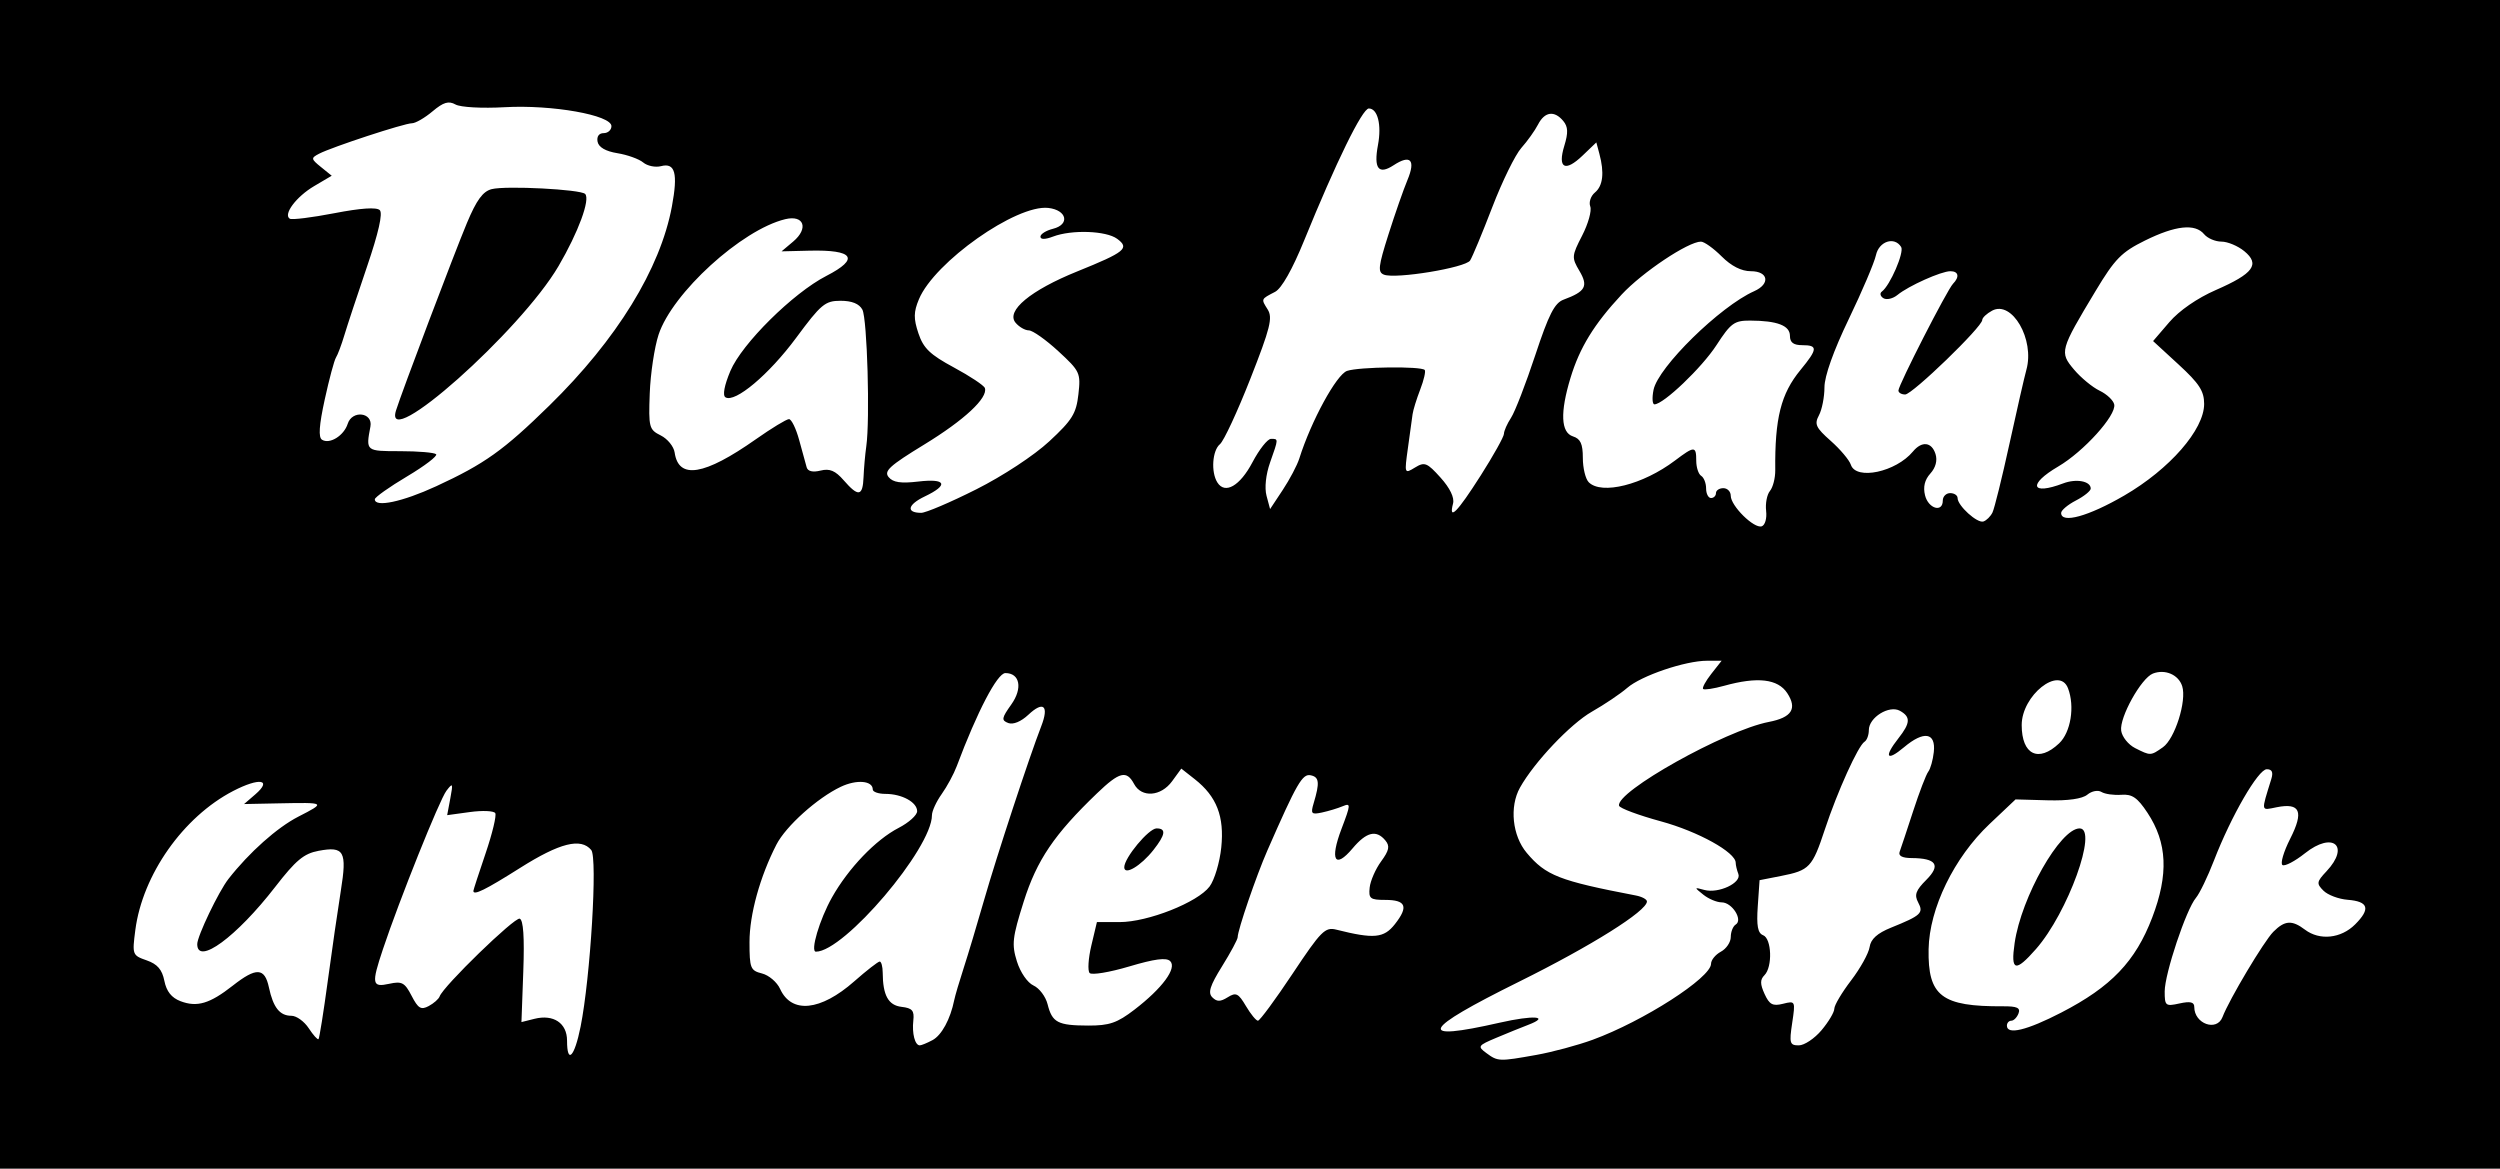 <?xml version="1.0" encoding="UTF-8" standalone="no"?>
<!-- Created with Inkscape (http://www.inkscape.org/) -->

<svg
   xmlns:dc="http://purl.org/dc/elements/1.1/"
   xmlns:cc="http://creativecommons.org/ns#"
   xmlns:rdf="http://www.w3.org/1999/02/22-rdf-syntax-ns#"
   xmlns:svg="http://www.w3.org/2000/svg"
   xmlns="http://www.w3.org/2000/svg"
   xmlns:sodipodi="http://sodipodi.sourceforge.net/DTD/sodipodi-0.dtd"
   xmlns:inkscape="http://www.inkscape.org/namespaces/inkscape"
   width="507"
   height="237"
   id="svg2"
   version="1.1"
   inkscape:version="0.48.3.1 r9886"
   sodipodi:docname="Neues Dokument 1">
  <defs
     id="defs4" />
  <sodipodi:namedview
     id="base"
     pagecolor="#ffffff"
     bordercolor="#666666"
     borderopacity="1.0"
     inkscape:pageopacity="0.0"
     inkscape:pageshadow="2"
     inkscape:zoom="1.4"
     inkscape:cx="299.3642"
     inkscape:cy="107.07145"
     inkscape:document-units="px"
     inkscape:current-layer="layer1"
     showgrid="false"
     fit-margin-top="0"
     fit-margin-left="0"
     fit-margin-right="0"
     fit-margin-bottom="0"
     inkscape:window-width="1385"
     inkscape:window-height="876"
     inkscape:window-x="55"
     inkscape:window-y="24"
     inkscape:window-maximized="1" />
  <g
     inkscape:label="Ebene 1"
     inkscape:groupmode="layer"
     id="layer1"
     transform="translate(-249.357,-688.148)">
    <path
       style="fill:#000000"
       d="m 249.357,806.648 0,-118.5 253.5,0 253.5,0 0,118.5 0,118.5 -253.5,0 -253.5,0 0,-118.5 z m 311.566,95.439 c 3.264,-0.584 8.409,-1.967 11.434,-3.075 10.277,-3.763 24,-12.576 24,-15.413 0,-0.759 0.9,-1.862 2,-2.451 1.1,-0.589 2,-1.928 2,-2.976 0,-1.048 0.451,-2.185 1.003,-2.526 1.518,-0.938 -0.735,-4.498 -2.847,-4.498 -0.976,0 -2.647,-0.698 -3.715,-1.552 -1.898,-1.518 -1.894,-1.539 0.194,-0.969 2.872,0.784 7.597,-1.433 6.904,-3.239 -0.296,-0.772 -0.539,-1.794 -0.539,-2.271 0,-2.12 -7.614,-6.337 -15.159,-8.397 -4.528,-1.236 -8.349,-2.658 -8.491,-3.16 -0.791,-2.794 21.549,-15.303 30.364,-17.002 4.657,-0.898 5.804,-2.69 3.738,-5.843 -1.892,-2.888 -6.024,-3.369 -12.796,-1.488 -2.114,0.587 -4.033,0.878 -4.264,0.647 -0.231,-0.231 0.519,-1.614 1.666,-3.073 l 2.087,-2.653 -2.958,0 c -4.413,0 -13.345,3.036 -16.187,5.503 -1.375,1.193 -4.6,3.365 -7.167,4.827 -4.344,2.474 -11.694,10.238 -14.583,15.406 -2.16,3.865 -1.551,9.753 1.369,13.223 3.877,4.607 6.579,5.663 22.131,8.647 1.238,0.237 2.25,0.781 2.25,1.207 0,1.939 -11.289,9.022 -25.966,16.292 -19.831,9.823 -20.938,12.171 -3.911,8.299 6.94,-1.578 10.387,-1.31 5.766,0.449 -1.314,0.5 -4.189,1.667 -6.389,2.593 -3.801,1.6 -3.903,1.756 -2.059,3.119 2.322,1.717 2.566,1.726 10.125,0.374 z m -193.829,-5.689 c 2.01,-10.052 3.474,-34.29 2.167,-35.866 -2.096,-2.526 -6.381,-1.45 -14.404,3.616 -7.11,4.49 -9.5,5.666 -9.5,4.675 0,-0.179 1.117,-3.609 2.483,-7.624 1.365,-4.014 2.246,-7.682 1.956,-8.15 -0.289,-0.468 -2.602,-0.567 -5.139,-0.219 l -4.613,0.632 0.639,-3.407 c 0.582,-3.105 0.512,-3.241 -0.791,-1.538 -1.398,1.828 -9.559,22.192 -12.876,32.13 -2.357,7.063 -2.226,7.783 1.281,7.013 2.566,-0.564 3.143,-0.254 4.534,2.437 1.328,2.568 1.908,2.915 3.473,2.078 1.033,-0.553 2.03,-1.434 2.216,-1.959 0.729,-2.062 15.202,-16.114 16.236,-15.764 0.739,0.25 0.978,3.758 0.727,10.673 l -0.374,10.301 2.644,-0.664 c 3.854,-0.967 6.603,0.873 6.603,4.42 0,4.891 1.509,3.355 2.737,-2.785 z m 71.376,2.689 c 1.85,-0.99 3.619,-4.242 4.398,-8.089 0.184,-0.907 1.045,-3.832 1.913,-6.5 0.868,-2.668 2.74,-8.9 4.158,-13.85 2.54,-8.861 9.139,-28.93 11.579,-35.212 1.624,-4.183 0.46,-5.221 -2.615,-2.332 -1.477,1.387 -3.088,2.051 -4.067,1.675 -1.433,-0.55 -1.362,-0.988 0.611,-3.758 2.338,-3.283 1.756,-6.372 -1.2,-6.372 -1.632,0 -5.717,7.821 -9.861,18.881 -0.594,1.584 -1.968,4.129 -3.054,5.654 -1.086,1.526 -1.975,3.455 -1.975,4.287 0,6.737 -17.803,27.678 -23.53,27.678 -1.195,0 0.734,-6.514 3.256,-11 3.332,-5.925 8.874,-11.705 13.523,-14.105 2.062,-1.065 3.75,-2.586 3.75,-3.38 0,-1.824 -3.094,-3.515 -6.434,-3.515 -1.411,0 -2.566,-0.402 -2.566,-0.893 0,-1.798 -3.268,-2.074 -6.486,-0.547 -4.76,2.259 -11.128,7.976 -13.05,11.716 -3.343,6.505 -5.463,14.179 -5.463,19.772 0,5.304 0.19,5.783 2.534,6.371 1.394,0.35 3.046,1.759 3.671,3.132 2.318,5.087 8.195,4.489 15.031,-1.529 2.514,-2.213 4.839,-4.023 5.167,-4.023 0.328,0 0.603,1.012 0.61,2.25 0.028,4.62 1.14,6.631 3.838,6.943 2.157,0.25 2.597,0.764 2.372,2.768 -0.295,2.63 0.332,5.038 1.31,5.038 0.328,0 1.489,-0.477 2.579,-1.061 z m 180.298,-2.016 c 1.424,-1.692 2.589,-3.652 2.589,-4.356 0,-0.704 1.533,-3.287 3.407,-5.741 1.874,-2.454 3.561,-5.5 3.75,-6.77 0.24,-1.613 1.552,-2.798 4.358,-3.932 6.109,-2.471 6.639,-2.967 5.481,-5.132 -0.805,-1.504 -0.471,-2.426 1.643,-4.54 3.013,-3.013 2.07,-4.409 -2.996,-4.437 -1.86,-0.01 -2.696,-0.451 -2.396,-1.265 0.253,-0.688 1.486,-4.4 2.74,-8.25 1.254,-3.85 2.636,-7.455 3.071,-8.012 0.435,-0.557 0.938,-2.341 1.117,-3.964 0.439,-3.983 -2.003,-4.38 -6.041,-0.982 -3.538,2.977 -4.142,2.011 -1.133,-1.814 2.442,-3.105 2.511,-4.342 0.308,-5.575 -2.172,-1.215 -6.308,1.344 -6.308,3.904 0,1.004 -0.393,2.069 -0.874,2.366 -1.293,0.799 -5.515,10.13 -8.034,17.752 -2.557,7.74 -3.12,8.338 -8.922,9.476 l -4.33,0.849 -0.366,5.302 c -0.273,3.954 10e-4,5.443 1.08,5.857 1.75,0.671 1.944,6.443 0.273,8.114 -0.897,0.897 -0.891,1.791 0.025,3.802 0.983,2.157 1.655,2.515 3.74,1.991 2.509,-0.63 2.533,-0.58 1.861,3.898 -0.617,4.111 -0.491,4.536 1.344,4.536 1.114,0 3.19,-1.385 4.614,-3.077 z m -302.941,-9.966 c 0.853,-6.301 2.044,-14.536 2.648,-18.299 1.286,-8.018 0.69,-9.087 -4.516,-8.11 -2.985,0.56 -4.606,1.909 -8.793,7.32 -7.848,10.142 -15.809,15.983 -15.809,11.6 0,-1.612 4.34,-10.672 6.334,-13.222 4.195,-5.366 9.866,-10.421 14.166,-12.628 5.629,-2.888 5.623,-2.891 -4,-2.698 l -7,0.141 2.272,-1.958 c 3.526,-3.039 0.842,-3.453 -4.484,-0.692 -10.135,5.255 -18.383,16.978 -19.844,28.203 -0.651,5.001 -0.6,5.136 2.3,6.147 2.175,0.758 3.131,1.865 3.589,4.153 0.429,2.145 1.452,3.434 3.278,4.128 3.353,1.275 5.928,0.51 10.581,-3.143 4.792,-3.763 6.482,-3.682 7.345,0.351 0.873,4.084 2.195,5.75 4.563,5.75 1.02,0 2.601,1.139 3.513,2.531 0.912,1.392 1.804,2.385 1.983,2.207 0.178,-0.178 1.022,-5.48 1.875,-11.781 z m 351.582,6.379 c 10.093,-5.207 15.015,-10.351 18.414,-19.245 3.354,-8.777 3.064,-15.181 -0.96,-21.263 -2.038,-3.079 -3.107,-3.814 -5.307,-3.646 -1.515,0.115 -3.324,-0.142 -4.02,-0.572 -0.705,-0.436 -1.972,-0.195 -2.863,0.544 -1.024,0.85 -3.925,1.261 -8.079,1.146 l -6.482,-0.18 -5.288,5.001 c -7.185,6.795 -12.201,17.106 -12.347,25.379 -0.168,9.506 2.622,11.646 15.09,11.574 2.862,-0.017 3.579,0.315 3.143,1.452 -0.311,0.811 -0.967,1.474 -1.459,1.474 -0.491,0 -0.893,0.45 -0.893,1 0,1.933 4.018,0.964 11.052,-2.664 z m -9.484,-14.086 c 1.357,-9.336 9.245,-23.25 13.18,-23.25 3.791,0 -2.398,17.115 -8.844,24.457 -4.206,4.79 -5.169,4.522 -4.336,-1.207 z m -178.489,13.5 c 5.644,-4.331 8.653,-8.418 7.239,-9.831 -0.768,-0.768 -3.15,-0.458 -8.319,1.081 -3.984,1.186 -7.594,1.784 -8.022,1.329 -0.429,-0.456 -0.272,-2.966 0.349,-5.579 l 1.128,-4.75 4.603,0 c 5.723,0 15.835,-3.998 18.245,-7.213 0.991,-1.322 2.058,-4.883 2.371,-7.912 0.65,-6.297 -0.922,-10.353 -5.369,-13.851 l -2.736,-2.152 -1.868,2.564 c -2.261,3.104 -6.188,3.391 -7.701,0.564 -1.525,-2.849 -2.96,-2.493 -7.5,1.862 -8.7,8.345 -12.229,13.555 -14.894,21.991 -2.302,7.287 -2.457,8.657 -1.375,12.124 0.694,2.223 2.145,4.33 3.366,4.886 1.18,0.538 2.465,2.247 2.854,3.798 0.932,3.715 2.058,4.306 8.221,4.325 4.313,0.013 5.876,-0.525 9.407,-3.235 z m -2.079,-28.87 c 0,-1.909 4.964,-7.88 6.551,-7.88 1.997,0 1.815,1.265 -0.628,4.371 -2.558,3.252 -5.922,5.245 -5.922,3.508 z m 222.729,30.37 c 1.355,-3.556 8.413,-15.393 10.311,-17.29 2.318,-2.318 3.773,-2.416 6.401,-0.428 2.983,2.256 7.313,1.805 10.178,-1.06 3.173,-3.173 2.721,-4.662 -1.52,-4.995 -1.822,-0.143 -4.027,-0.975 -4.9,-1.848 -1.45,-1.45 -1.397,-1.79 0.606,-3.922 4.861,-5.174 1.303,-8.164 -4.359,-3.664 -2.027,1.611 -4.077,2.686 -4.556,2.39 -0.479,-0.296 0.224,-2.7 1.563,-5.341 2.809,-5.543 2.033,-7.338 -2.757,-6.38 -3.248,0.65 -3.169,1.065 -1.08,-5.711 0.431,-1.397 0.156,-2 -0.914,-2 -1.731,0 -7.226,9.496 -10.705,18.5 -1.275,3.3 -2.922,6.711 -3.66,7.581 -1.975,2.327 -6.338,15.393 -6.338,18.98 0,2.922 0.17,3.061 3,2.439 2.202,-0.484 3,-0.292 3,0.721 0,3.422 4.581,5.045 5.729,2.029 z m -188.583,-8.798 c 5.77,-8.671 6.584,-9.49 8.854,-8.919 7.639,1.921 9.646,1.734 11.883,-1.11 2.806,-3.567 2.264,-4.922 -1.969,-4.922 -3.046,0 -3.385,-0.269 -3.146,-2.5 0.148,-1.375 1.193,-3.764 2.324,-5.309 1.633,-2.232 1.81,-3.105 0.859,-4.25 -1.84,-2.217 -3.836,-1.732 -6.655,1.619 -3.588,4.264 -4.651,2.379 -2.238,-3.969 1.894,-4.985 1.91,-5.288 0.235,-4.586 -0.986,0.414 -2.875,0.985 -4.198,1.27 -2.146,0.462 -2.328,0.26 -1.686,-1.879 1.254,-4.181 1.135,-5.31 -0.601,-5.67 -1.686,-0.349 -2.783,1.555 -8.796,15.274 -2.247,5.127 -6.013,16.127 -6.013,17.564 0,0.442 -1.426,3.097 -3.169,5.901 -2.456,3.95 -2.9,5.366 -1.975,6.291 0.925,0.925 1.628,0.922 3.124,-0.012 1.68,-1.049 2.158,-0.82 3.691,1.775 0.968,1.639 2.067,2.98 2.441,2.98 0.374,0 3.54,-4.297 7.034,-9.548 z M 666.949,838.898 c 2.365,-2.242 3.212,-7.492 1.801,-11.168 -1.769,-4.611 -9.393,1.442 -9.393,7.458 0,6.023 3.399,7.684 7.592,3.71 z m 21.044,0.793 c 2.425,-1.698 4.86,-9.406 3.914,-12.387 -0.74,-2.332 -3.466,-3.509 -5.935,-2.561 -2.38,0.913 -6.823,8.914 -6.439,11.595 0.178,1.243 1.449,2.828 2.824,3.521 3.143,1.584 3.134,1.585 5.636,-0.168 z m -80.464,-47.933 c -0.181,-1.494 0.168,-3.314 0.775,-4.045 0.607,-0.731 1.091,-2.62 1.075,-4.197 -0.103,-10.554 1.144,-15.509 5.12,-20.345 3.503,-4.262 3.557,-5.022 0.359,-5.022 -1.782,0 -2.5,-0.541 -2.5,-1.883 0,-2.098 -2.562,-3.082 -8.082,-3.103 -3.203,-0.012 -3.923,0.513 -6.81,4.968 -2.966,4.577 -10.759,12.018 -12.587,12.018 -0.425,0 -0.508,-1.322 -0.185,-2.937 0.92,-4.601 13.506,-16.941 20.413,-20.013 3.318,-1.476 2.89,-4.05 -0.673,-4.05 -1.915,0 -3.958,-1.035 -5.923,-3 -1.65,-1.65 -3.542,-3 -4.205,-3 -2.572,0 -11.867,6.206 -16.084,10.739 -5.601,6.02 -8.504,10.753 -10.37,16.904 -2.127,7.01 -1.954,11.076 0.505,11.856 1.529,0.485 2,1.513 2,4.367 0,2.053 0.54,4.273 1.2,4.933 2.611,2.611 10.986,0.504 17.483,-4.398 3.963,-2.99 4.317,-2.987 4.317,0.039 0,1.343 0.45,2.719 1,3.059 0.55,0.34 1,1.491 1,2.559 0,1.068 0.45,1.941 1,1.941 0.55,0 1,-0.45 1,-1 0,-0.55 0.675,-1 1.5,-1 0.825,0 1.5,0.695 1.5,1.545 0,2.051 4.728,6.713 6.278,6.191 0.681,-0.229 1.076,-1.614 0.893,-3.127 z m 45.901,0.331 c 0.394,-0.792 1.944,-7.065 3.446,-13.94 1.502,-6.875 3.045,-13.625 3.43,-15 1.723,-6.152 -2.912,-14.16 -6.946,-12.001 -1.101,0.589 -2.003,1.441 -2.003,1.892 0,1.4 -14.183,15.11 -15.631,15.11 -0.753,0 -1.369,-0.362 -1.369,-0.805 0,-1.094 9.899,-20.454 11.068,-21.645 1.375,-1.401 1.135,-2.55 -0.534,-2.55 -1.854,0 -8.497,2.98 -10.721,4.808 -0.928,0.763 -2.213,1.062 -2.857,0.665 -0.643,-0.398 -0.784,-1.004 -0.313,-1.348 1.65,-1.203 4.574,-7.965 3.909,-9.04 -1.353,-2.19 -4.497,-1.166 -5.112,1.665 -0.328,1.512 -2.812,7.35 -5.519,12.972 -3.087,6.411 -4.922,11.562 -4.922,13.816 0,1.977 -0.502,4.533 -1.117,5.681 -0.965,1.804 -0.642,2.506 2.386,5.184 1.926,1.704 3.765,3.885 4.085,4.848 1.064,3.195 9.141,1.473 12.591,-2.684 1.805,-2.175 3.796,-1.955 4.577,0.506 0.417,1.315 0.033,2.761 -1.051,3.96 -1.148,1.269 -1.5,2.721 -1.071,4.428 0.68,2.711 3.599,3.554 3.599,1.04 0,-0.825 0.675,-1.5 1.5,-1.5 0.825,0 1.5,0.45 1.5,1 0,1.55 3.991,5.17 5.241,4.753 0.614,-0.205 1.438,-1.02 1.832,-1.812 z m 26.71,-3.436 c 9.23,-5.363 16.218,-13.371 16.218,-18.586 0,-2.613 -0.991,-4.142 -5.177,-7.991 l -5.177,-4.76 3.291,-3.834 c 2.011,-2.343 5.677,-4.876 9.427,-6.513 7.648,-3.338 9.025,-5.218 5.776,-7.884 -1.298,-1.066 -3.381,-1.937 -4.628,-1.937 -1.247,0 -2.827,-0.675 -3.512,-1.5 -1.832,-2.207 -5.796,-1.784 -11.999,1.282 -4.773,2.359 -6.094,3.708 -10.01,10.218 -7.241,12.04 -7.347,12.424 -4.383,15.947 1.395,1.657 3.735,3.588 5.201,4.291 1.466,0.703 2.798,1.964 2.96,2.803 0.425,2.207 -6.208,9.546 -11.353,12.561 -6.22,3.645 -5.55,5.92 1.01,3.426 2.652,-1.008 5.574,-0.456 5.574,1.053 0,0.477 -1.35,1.565 -3,2.419 -1.65,0.853 -3,1.99 -3,2.526 0,2.218 5.524,0.696 12.782,-3.521 z M 447.311,787.405 c 5.437,-2.736 11.744,-6.882 14.845,-9.758 4.65,-4.313 5.461,-5.623 5.901,-9.526 0.49,-4.344 0.326,-4.694 -4.072,-8.749 -2.52,-2.323 -5.212,-4.224 -5.982,-4.224 -0.77,0 -1.982,-0.702 -2.694,-1.559 -1.991,-2.399 3.029,-6.563 12.549,-10.412 9.695,-3.919 10.639,-4.692 8.059,-6.597 -2.228,-1.645 -9.223,-1.891 -12.994,-0.457 -1.618,0.615 -2.565,0.622 -2.565,0.019 0,-0.526 1.148,-1.244 2.55,-1.596 3.476,-0.873 2.822,-3.796 -0.946,-4.228 -6.479,-0.742 -23.095,10.975 -26.241,18.503 -1.093,2.615 -1.112,3.92 -0.105,6.933 1.01,3.021 2.35,4.308 7.197,6.92 3.276,1.765 6.1,3.643 6.277,4.172 0.663,1.99 -4.166,6.487 -12.309,11.463 -7.042,4.303 -8.218,5.382 -7.203,6.604 0.891,1.074 2.481,1.311 5.996,0.895 5.669,-0.671 6.257,0.669 1.326,3.02 -3.489,1.664 -3.853,3.313 -0.734,3.326 0.93,0.004 5.945,-2.134 11.145,-4.75 z m 102.296,-2.763 c 2.612,-4.107 4.75,-7.94 4.75,-8.516 0,-0.577 0.65,-2.045 1.445,-3.263 0.795,-1.218 2.998,-6.913 4.897,-12.655 2.741,-8.29 3.925,-10.615 5.751,-11.29 4.461,-1.65 5.05,-2.719 3.212,-5.831 -1.597,-2.703 -1.571,-3.033 0.56,-7.176 1.228,-2.389 1.966,-5.04 1.639,-5.893 -0.327,-0.852 0.101,-2.127 0.951,-2.832 1.627,-1.35 1.93,-3.999 0.899,-7.848 l -0.619,-2.31 -2.786,2.669 c -3.573,3.424 -5.111,2.588 -3.699,-2.01 0.806,-2.626 0.754,-3.83 -0.216,-4.999 -1.81,-2.181 -3.773,-1.909 -5.12,0.71 -0.637,1.238 -2.162,3.375 -3.39,4.75 -1.228,1.375 -3.876,6.775 -5.884,12 -2.008,5.225 -4.035,10.099 -4.504,10.831 -0.94,1.466 -15.07,3.792 -17.462,2.874 -1.292,-0.496 -1.166,-1.635 0.904,-8.154 1.323,-4.168 3.058,-9.137 3.854,-11.042 1.707,-4.085 0.62,-5.244 -2.811,-2.996 -3.056,2.002 -4.068,0.685 -3.166,-4.121 0.766,-4.081 -0.065,-7.391 -1.856,-7.391 -1.32,0 -6.648,10.877 -13.129,26.799 -2.372,5.829 -4.566,9.705 -5.877,10.385 -2.912,1.512 -2.867,1.403 -1.502,3.589 1.044,1.671 0.513,3.79 -3.521,14.05 -2.612,6.645 -5.384,12.608 -6.16,13.252 -1.56,1.294 -1.855,5.674 -0.525,7.774 1.555,2.454 4.579,0.711 7.115,-4.099 1.375,-2.609 3.062,-4.744 3.75,-4.746 1.548,-0.004 1.552,-0.112 -0.182,4.803 -0.857,2.428 -1.143,5.137 -0.713,6.746 l 0.719,2.688 2.57,-3.884 c 1.414,-2.136 2.924,-5.003 3.356,-6.371 2.409,-7.624 7.55,-17.049 9.694,-17.77 2.452,-0.825 15.008,-0.972 15.74,-0.185 0.239,0.257 -0.172,2.043 -0.914,3.968 -0.742,1.925 -1.438,4.175 -1.547,5 -0.109,0.825 -0.531,3.896 -0.94,6.823 -0.735,5.272 -0.721,5.311 1.421,4 1.96,-1.199 2.448,-1.008 5.191,2.04 1.905,2.117 2.845,4.062 2.534,5.25 -0.944,3.612 0.849,1.802 5.569,-5.619 z m -211.818,2.133 c 9.852,-4.552 13.682,-7.283 22.979,-16.383 13.688,-13.398 22.493,-27.704 24.85,-40.372 1.253,-6.737 0.663,-8.926 -2.205,-8.176 -1.137,0.297 -2.763,-0.037 -3.614,-0.744 -0.851,-0.706 -3.206,-1.554 -5.234,-1.883 -2.395,-0.389 -3.804,-1.207 -4.021,-2.334 -0.203,-1.053 0.284,-1.735 1.239,-1.735 0.865,0 1.573,-0.639 1.573,-1.42 0,-2.239 -12.081,-4.38 -21.657,-3.838 -4.579,0.259 -8.949,0.018 -9.964,-0.55 -1.4,-0.784 -2.45,-0.469 -4.67,1.398 -1.575,1.325 -3.453,2.409 -4.173,2.409 -1.54,0 -16.226,4.819 -18.828,6.178 -1.678,0.877 -1.654,1.046 0.387,2.699 l 2.178,1.763 -3.559,2.1 c -3.64,2.148 -6.337,5.757 -4.944,6.618 0.427,0.264 4.488,-0.239 9.025,-1.117 5.381,-1.042 8.588,-1.257 9.227,-0.618 0.639,0.639 -0.259,4.611 -2.583,11.428 -1.959,5.747 -4.033,12.024 -4.608,13.949 -0.575,1.925 -1.335,3.95 -1.689,4.5 -0.354,0.55 -1.38,4.375 -2.281,8.5 -1.152,5.275 -1.316,7.702 -0.554,8.18 1.551,0.974 4.444,-0.823 5.21,-3.237 0.899,-2.831 5.147,-2.317 4.605,0.557 -0.946,5.012 -0.96,5 6.037,5 3.663,0 6.941,0.279 7.286,0.619 0.344,0.34 -2.307,2.365 -5.892,4.5 -3.585,2.135 -6.526,4.218 -6.536,4.631 -0.04,1.72 5.587,0.531 12.415,-2.623 z m -8.124,-15.377 c 1.102,-3.562 11.845,-31.96 14.383,-38.021 1.958,-4.674 3.239,-6.425 5.033,-6.875 2.907,-0.73 18.011,0.047 18.938,0.974 1.087,1.087 -1.371,7.761 -5.386,14.627 -7.711,13.185 -35.669,38.028 -32.967,29.295 z m 94.821,13.5 c 0.071,-1.788 0.321,-4.6 0.556,-6.25 0.772,-5.425 0.185,-25.874 -0.795,-27.706 -0.639,-1.194 -2.116,-1.794 -4.418,-1.794 -3.144,0 -3.962,0.682 -9.021,7.523 -5.499,7.436 -12.402,13.243 -14.328,12.052 -0.615,-0.38 -0.234,-2.416 1,-5.345 2.326,-5.52 12.699,-15.796 19.45,-19.268 6.835,-3.515 5.595,-5.346 -3.469,-5.124 l -5.604,0.137 2.358,-1.985 c 3.185,-2.682 2.194,-5.462 -1.617,-4.537 -8.851,2.147 -22.903,14.965 -25.684,23.426 -0.835,2.542 -1.64,7.898 -1.788,11.904 -0.254,6.893 -0.135,7.349 2.231,8.525 1.375,0.683 2.644,2.245 2.82,3.47 0.793,5.52 6.006,4.665 16.475,-2.7 3.187,-2.242 6.206,-4.077 6.71,-4.077 0.503,0 1.435,1.913 2.07,4.25 0.635,2.337 1.318,4.824 1.518,5.525 0.233,0.817 1.243,1.054 2.814,0.66 1.856,-0.466 2.996,0.013 4.702,1.975 2.969,3.414 3.865,3.267 4.021,-0.66 z"
       id="path3031"
       inkscape:connector-curvature="0" />
  </g>
</svg>
